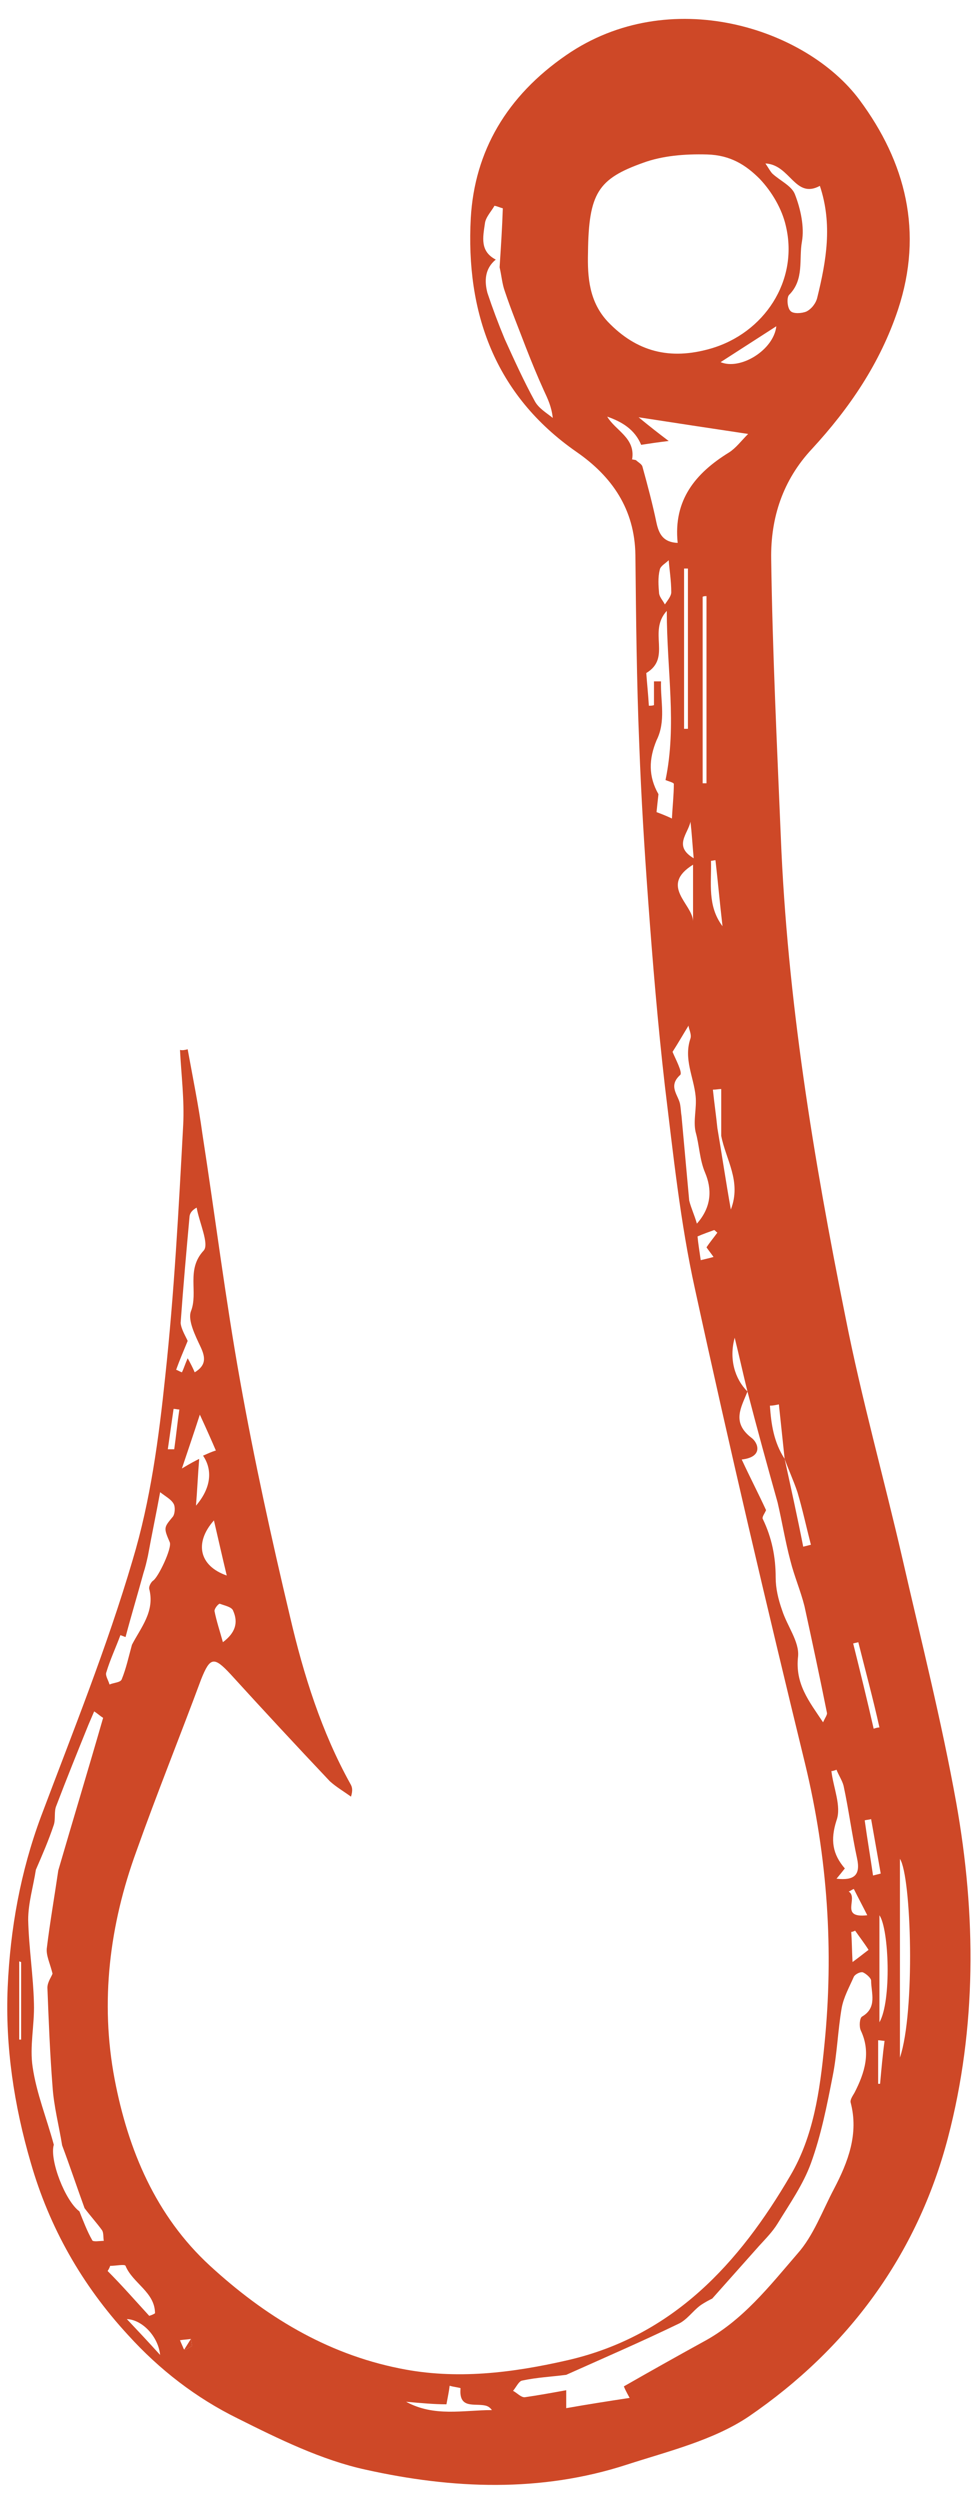 <svg width="153" height="390" viewBox="0 0 153 390" fill="none" xmlns="http://www.w3.org/2000/svg">
<path d="M29.3 163.7C30.1 168.1 31 172.5 31.6 176.9C33.6 189.8 35.2 202.7 37.5 215.5C39.7 227.8 42.4 240.1 45.3 252.3C47.4 261.3 50.2 270.2 54.7 278.3C55 278.8 55.1 279.3 54.8 280.3C53.7 279.5 52.5 278.8 51.5 277.9C46.3 272.4 41.1 266.8 36 261.2C33.4 258.4 32.8 258.5 31.4 262C28.1 270.9 24.5 279.8 21.3 288.8C17.1 300.3 15.6 312.3 17.9 324.4C20 335.4 24.3 345.7 32.8 353.5C41.3 361.3 50.9 367.2 62.4 369.5C71.2 371.3 80 370.2 88.7 368.2C105.1 364.4 115.4 353.1 123.4 339.4C127 333.3 128 326.2 128.7 319.1C130.2 304.3 129.2 289.7 125.7 275.2C119.7 250.6 113.9 225.9 108.5 201.1C106.2 190.7 105.1 180 103.8 169.4C102.7 159.8 101.9 150.2 101.2 140.6C100.6 132.4 100.1 124.3 99.8 116.1C99.4 106.3 99.3 96.5 99.2 86.6C99.1 79.4 95.5 74.3 90 70.5C77.2 61.6 72.7 48.7 73.5 34C74.1 23.6 79.1 15 88.4 8.6C104.5 -2.5 125.8 4.3 134.2 15.6C141.4 25.3 144.2 36.2 140.2 48.3C137.4 56.7 132.6 63.7 126.8 70C122.2 74.9 120.3 80.8 120.4 87.2C120.6 101.6 121.3 116.1 121.9 130.5C122.9 155.8 127 180.7 132 205.5C134.5 218.2 138 230.6 140.9 243.2C143.8 255.9 147 268.5 149.3 281.3C152.4 298.7 152.5 316.3 148 333.5C143.2 351.8 132.4 366.4 116.9 377C111.4 380.7 104.4 382.4 97.9 384.5C84.4 388.9 70.6 388.3 57.1 385.3C50.2 383.8 43.5 380.5 37.1 377.3C30.6 374.1 24.9 369.7 20 364.3C12.8 356.5 7.7 347.5 4.8 337.4C2.2 328.5 0.8 319.3 1.2 310C1.6 300.9 3.2 292 6.4 283.4C11.4 270.1 16.7 257 20.7 243.4C23.5 234.1 24.8 224.3 25.8 214.7C27.2 201.7 27.9 188.6 28.6 175.5C28.8 171.6 28.3 167.7 28.1 163.8C28.5 163.9 28.9 163.8 29.3 163.7ZM28.9 366.6C29.3 366.4 29.6 366.2 30 366C29.9 365.6 29.9 365.3 29.8 364.9C29.2 365 28.7 365 28.1 365.1C28.3 365.6 28.5 366 28.7 366.5C28.8 366.5 28.9 366.6 28.9 366.6ZM112.6 177.2C112.6 174.8 112.6 172.3 112.6 169.9C112.2 169.9 111.8 170 111.3 170C111.5 172 111.8 174 112 176C112.7 180.1 113.3 184.2 114.1 188.7C115.8 184.3 113.3 180.9 112.6 177.2ZM122.5 227.6C122.2 224.8 121.9 221.9 121.6 219.1C121.1 219.2 120.7 219.3 120.2 219.3C120.4 222.2 120.8 225 122.5 227.6C123.5 232.2 124.5 236.7 125.4 241.3C125.8 241.2 126.2 241.1 126.6 241C125.9 238.3 125.3 235.5 124.5 232.8C123.9 231 123.1 229.3 122.5 227.6ZM31.1 227.6C30.9 230 30.8 232.4 30.6 234.9C33 232.1 33.2 229.3 31.7 227.1C32.4 226.8 33 226.5 33.7 226.3C33.1 224.9 32.4 223.3 31.2 220.7C30.2 223.8 29.4 226.1 28.4 229.1C29.9 228.2 30.5 227.9 31.1 227.6ZM13.2 344.5C12 341.2 10.9 337.9 9.7 334.7C9.2 331.6 8.4 328.6 8.2 325.5C7.8 320.4 7.6 315.3 7.4 310.1C7.4 309.2 8.1 308.3 8.2 307.9C7.8 306.3 7.2 305.1 7.3 304C7.8 299.9 8.5 295.9 9.1 291.8C11.4 283.9 13.8 276 16.1 268C15.6 267.7 15.2 267.3 14.7 267C14.4 267.7 14.1 268.4 13.8 269.1C12.1 273.3 10.4 277.5 8.8 281.7C8.4 282.6 8.7 283.8 8.4 284.7C7.6 287.1 6.6 289.4 5.6 291.7C5.2 294.3 4.4 296.9 4.4 299.5C4.5 303.9 5.2 308.2 5.3 312.6C5.4 315.9 4.6 319.3 5.1 322.5C5.7 326.6 7.3 330.5 8.4 334.6C7.7 337 10.2 343.4 12.4 345C13 346.5 13.6 348.1 14.4 349.5C14.5 349.8 15.6 349.6 16.2 349.6C16.1 349 16.2 348.3 15.9 347.9C15.1 346.8 14.1 345.7 13.2 344.5ZM116.7 217.1C116 214.3 115.4 211.5 114.7 208.7C113.8 212 114.7 215.1 116.7 217.1C115.7 219.6 114.2 221.9 117.3 224.3C118.3 225 119.3 227.3 115.8 227.7C117.1 230.5 118.4 233 119.6 235.6C119.4 236.1 118.9 236.7 119.1 237C120.5 239.9 121.1 242.9 121.1 246.1C121.1 247.8 121.5 249.5 122.1 251.2C122.9 253.7 124.8 256.1 124.6 258.4C124.1 262.7 126.3 265.4 128.5 268.7C128.8 268 129.2 267.5 129.1 267.2C128 261.7 126.8 256.1 125.6 250.6C125 248.2 124 245.9 123.4 243.5C122.6 240.5 122.1 237.4 121.4 234.4C119.8 228.7 118.2 222.9 116.7 217.1ZM102.8 123.9C102.7 124.8 102.6 125.7 102.5 126.7C103.6 127.1 104.5 127.5 104.9 127.7C105 125.8 105.2 124 105.2 122.3C105.2 122.1 104.4 121.9 103.9 121.7C105.7 113.1 104.1 104.6 104.1 95.3C101.1 98.6 104.9 102.6 100.9 105C101 106.5 101.2 108.3 101.3 110.1C101.6 110.1 101.9 110.1 102.1 110C102.1 108.8 102.1 107.5 102.1 106.3C102.5 106.3 102.8 106.3 103.2 106.3C103.1 109.4 104 112.5 102.5 115.5C101.3 118.4 101.2 121.1 102.8 123.9ZM19.6 255.4C19.3 255.3 19.1 255.2 18.8 255.1C18.1 257 17.2 258.9 16.6 260.9C16.4 261.4 16.9 262.1 17.1 262.8C17.8 262.5 18.8 262.5 19 262C19.7 260.3 20.1 258.4 20.6 256.6C22 253.9 24.2 251.4 23.3 247.9C23.2 247.5 23.6 246.8 23.9 246.6C24.7 246.1 26.9 241.5 26.5 240.6C25.5 238.3 25.6 238.3 27 236.6C27.3 236.2 27.4 235.1 27.1 234.6C26.7 233.9 25.9 233.5 25 232.8C24.4 236.1 23.7 239.4 23.1 242.7C22.9 243.6 22.7 244.5 22.4 245.4C21.5 248.7 20.5 252 19.6 255.4ZM78 41.7C78.2 38.6 78.4 35.6 78.5 32.5C78.1 32.4 77.7 32.2 77.2 32.1C76.7 33 75.8 33.9 75.7 34.9C75.4 37 74.9 39.2 77.4 40.5C75.7 41.9 75.6 43.8 76.1 45.7C76.9 48.1 77.8 50.5 78.8 52.9C80.3 56.2 81.8 59.5 83.5 62.6C84.1 63.7 85.3 64.4 86.3 65.2C86.1 63.4 85.5 62.2 84.9 60.9C83.9 58.7 83 56.5 82.1 54.2C81 51.3 79.8 48.4 78.8 45.4C78.4 44.3 78.3 43 78 41.7ZM99.3 71.8C99.6 72.1 100.2 72.4 100.3 72.8C101.1 75.7 101.9 78.7 102.5 81.6C102.9 83.4 103.6 84.6 105.8 84.7C105.1 78 108.6 73.8 113.8 70.6C114.9 69.9 115.7 68.8 116.8 67.7C110.8 66.8 105.5 66 99.7 65.1C101.4 66.5 102.8 67.6 104.4 68.8C102.7 69 101.4 69.2 100.1 69.4C99.1 67 97.1 65.8 94.8 65C96.1 67.2 99.2 68.3 98.7 71.6C98.5 71.7 99.1 71.7 99.3 71.8ZM88.4 372.9C88.4 373.7 88.4 374.6 88.4 375.7C91.8 375.1 95 374.6 98.3 374.1C97.8 373.2 97.5 372.6 97.4 372.3C101.6 369.9 105.7 367.6 109.7 365.4C115.9 362.1 120.1 356.7 124.5 351.6C127 348.8 128.4 344.9 130.2 341.5C132.4 337.3 134.1 332.9 132.8 328C132.7 327.6 133.1 327 133.4 326.5C135 323.4 136 320.2 134.4 316.8C134.1 316.2 134.2 314.8 134.6 314.6C137 313.2 136 310.9 136 309C136 308.6 135.2 307.9 134.7 307.7C134.3 307.6 133.5 308 133.3 308.4C132.6 310 131.7 311.6 131.4 313.3C130.8 316.8 130.7 320.4 130 323.9C129.1 328.5 128.2 333.1 126.6 337.5C125.4 340.8 123.3 343.8 121.4 346.9C120.6 348.2 119.5 349.3 118.5 350.4C116.1 353.1 113.7 355.8 111.2 358.6C110.8 358.8 110 359.2 109.3 359.7C108.1 360.6 107.2 362 105.8 362.6C100 365.4 94.2 367.9 88.4 370.5C86.1 370.8 83.8 370.9 81.5 371.4C81 371.5 80.6 372.4 80.1 373C80.7 373.3 81.3 374 81.9 374C84 373.7 86.2 373.3 88.4 372.9ZM91.8 39.4C91.7 43.3 92 47.1 94.9 50.2C99.4 54.9 104.6 56.2 110.9 54.4C119.3 52 124.7 43.8 122.7 35.3C122.1 32.6 120.5 29.9 118.6 27.9C116.5 25.8 114.1 24.2 110.4 24.1C106.9 24 103.4 24.3 100.4 25.4C93.4 27.9 91.9 30.1 91.8 39.4ZM119.5 25.5C120.1 26.4 120.3 26.8 120.6 27.1C121.8 28.2 123.6 29 124.1 30.3C125 32.6 125.6 35.4 125.2 37.7C124.7 40.4 125.6 43.6 123.2 46C122.8 46.4 122.9 48 123.4 48.5C123.8 49 125.2 48.9 125.9 48.6C126.7 48.2 127.4 47.3 127.6 46.4C129 40.7 130 35 128 29C124.1 31.1 123.4 25.7 119.5 25.5ZM108.8 190.9C111.2 188.2 111.1 185.4 110.1 183C109.2 180.9 109.2 178.7 108.6 176.6C108.2 174.8 108.8 172.9 108.6 171C108.3 168 106.7 165.2 107.8 162C108 161.3 107.5 160.5 107.5 160C106.7 161.3 105.9 162.7 105 164.1C105.4 165.1 106.6 167.3 106.2 167.7C104.2 169.5 106 170.9 106.2 172.4C106.3 173 106.3 173.5 106.4 174.1C106.8 178.5 107.2 182.9 107.6 187.3C107.9 188.5 108.4 189.5 108.8 190.9ZM29.3 209.2C28.6 210.9 28 212.3 27.5 213.7C27.8 213.8 28.1 214 28.4 214.1C28.7 213.5 28.9 212.8 29.3 211.9C29.8 212.8 30.1 213.4 30.4 214.1C32.2 213 32.1 211.8 31.3 210.1C30.5 208.4 29.3 206 29.8 204.6C31 201.6 29 198.1 31.8 195.1C32.7 194.1 31.1 190.7 30.7 188.4C30 188.8 29.7 189.2 29.6 189.7C29.1 195.2 28.6 200.8 28.2 206.4C28.3 207.4 29 208.5 29.3 209.2ZM130.6 276.1C130.3 276.2 130.1 276.3 129.8 276.3C130.1 278.9 131.4 281.8 130.6 284C129.6 287.1 130 289.3 131.9 291.5C131.5 292 131.1 292.5 130.6 293.1C133.3 293.4 134.4 292.6 133.8 289.9C133 286.2 132.5 282.3 131.7 278.6C131.5 277.8 130.9 276.9 130.6 276.1ZM140.5 321C142.9 313.9 142.3 292.8 140.5 290C140.5 300 140.5 310.5 140.5 321ZM110.3 93C110.1 93 109.9 93 109.7 93.1C109.7 102.8 109.7 112.5 109.7 122.2C109.9 122.2 110.1 122.2 110.3 122.2C110.3 112.4 110.3 102.7 110.3 93ZM106.8 113.7C107 113.7 107.2 113.7 107.4 113.7C107.4 105.4 107.4 97 107.4 88.7C107.2 88.7 107 88.7 106.8 88.7C106.8 97 106.8 105.4 106.8 113.7ZM63.4 374.7C67.8 377.1 72.3 376 76.8 376C76.5 375.6 76.2 375.4 75.8 375.3C74.1 374.9 71.6 375.9 71.9 372.6C71.9 372.5 70.8 372.4 70.2 372.2C70.1 373.1 69.9 374 69.7 375.1C67.8 375.1 65.6 374.9 63.4 374.7ZM23.3 361.3C23.6 361.2 23.9 361.1 24.2 360.9C24.2 357.6 20.7 356.2 19.6 353.5C19.5 353.2 18.1 353.5 17.2 353.5C17.1 353.8 17 354 16.8 354.3C19 356.5 21.1 358.9 23.3 361.3ZM33.4 237.2C30.3 240.7 31.1 244.3 35.4 245.8C34.7 242.9 34.1 240.2 33.4 237.2ZM137.3 315.5C139.2 312.2 138.8 301 137.3 298.8C137.3 304.3 137.3 309.9 137.3 315.5ZM112.5 56.5C115.6 57.8 120.8 54.6 121.2 50.9C118.1 52.9 115.3 54.7 112.5 56.5ZM108.2 134.9C102.9 138.2 108.1 141 108.2 143.7C108.2 141 108.2 138.2 108.2 134.9ZM34.8 256.2C36.8 254.7 37.2 253.1 36.4 251.3C36.2 250.7 35.1 250.5 34.3 250.2C34.1 250.2 33.4 251 33.5 251.4C33.8 252.9 34.3 254.4 34.8 256.2ZM134 256.2C133.7 256.3 133.5 256.3 133.2 256.4C134.3 260.8 135.4 265.3 136.4 269.7C136.7 269.6 137 269.5 137.3 269.5C136.3 265 135.1 260.6 134 256.2ZM112.8 144.5C112.4 141.1 112.1 137.7 111.7 134.2C111.5 134.2 111.2 134.3 111 134.3C111.1 137.8 110.4 141.3 112.8 144.5ZM136.3 292.6C136.7 292.5 137.1 292.4 137.5 292.3C137 289.5 136.5 286.6 136 283.8C135.7 283.9 135.3 283.9 135 284C135.4 286.9 135.9 289.8 136.3 292.6ZM104.4 87.4C103.9 87.9 103.1 88.3 103 88.9C102.7 90.1 102.8 91.4 102.9 92.6C103 93.2 103.5 93.7 103.8 94.3C104.2 93.7 104.8 93 104.8 92.4C104.8 90.6 104.5 88.8 104.4 87.4ZM25 367.4C24.7 364.5 22.2 361.9 19.8 361.8C21.5 363.6 23.1 365.3 25 367.4ZM109.4 196.6C110.2 196.4 110.7 196.3 111.4 196.1C110.9 195.4 110.5 194.9 110.3 194.6C110.9 193.7 111.5 193 112 192.3C111.8 192.2 111.7 192 111.5 191.9C110.7 192.2 109.8 192.5 108.9 192.9C109 194 109.2 195.2 109.4 196.6ZM133.5 301.2C133.3 301.3 133.1 301.4 132.9 301.4C133 302.8 133 304.2 133.1 306.1C134.2 305.3 134.8 304.8 135.6 304.2C134.9 303.1 134.2 302.2 133.5 301.2ZM135.4 298.8C134.7 297.4 134 296.1 133.3 294.7C133 294.8 132.8 295 132.5 295.1C134.1 296.1 131 299.3 135.4 298.8ZM108.3 133.9C108.1 131.7 108 129.9 107.8 128.2C107.4 130.1 105.1 132 108.3 133.9ZM3.3 306.1C3.2 306.1 3.1 306 3 306C3 310.1 3 314.2 3 318.2C3.1 318.2 3.2 318.2 3.3 318.2C3.3 314.1 3.3 310.1 3.3 306.1ZM26.2 226.1C26.5 226.1 26.9 226.1 27.2 226.1C27.5 224 27.7 221.9 28 219.9C27.7 219.9 27.4 219.8 27.1 219.8C26.8 221.9 26.5 224 26.2 226.1ZM138.1 318.4C137.8 318.4 137.4 318.3 137.1 318.3C137.1 320.6 137.1 322.8 137.1 325.1C137.2 325.1 137.3 325.1 137.4 325.1C137.6 322.9 137.8 320.6 138.1 318.4Z" fill="#CE4827"/>
<path d="M28.801 366.5C29.101 366 29.501 365.4 29.801 364.9C29.901 365.3 29.901 365.6 30.001 366C29.601 366.2 29.301 366.4 28.901 366.6L28.801 366.5Z" fill="#CE4827"/>
</svg>
